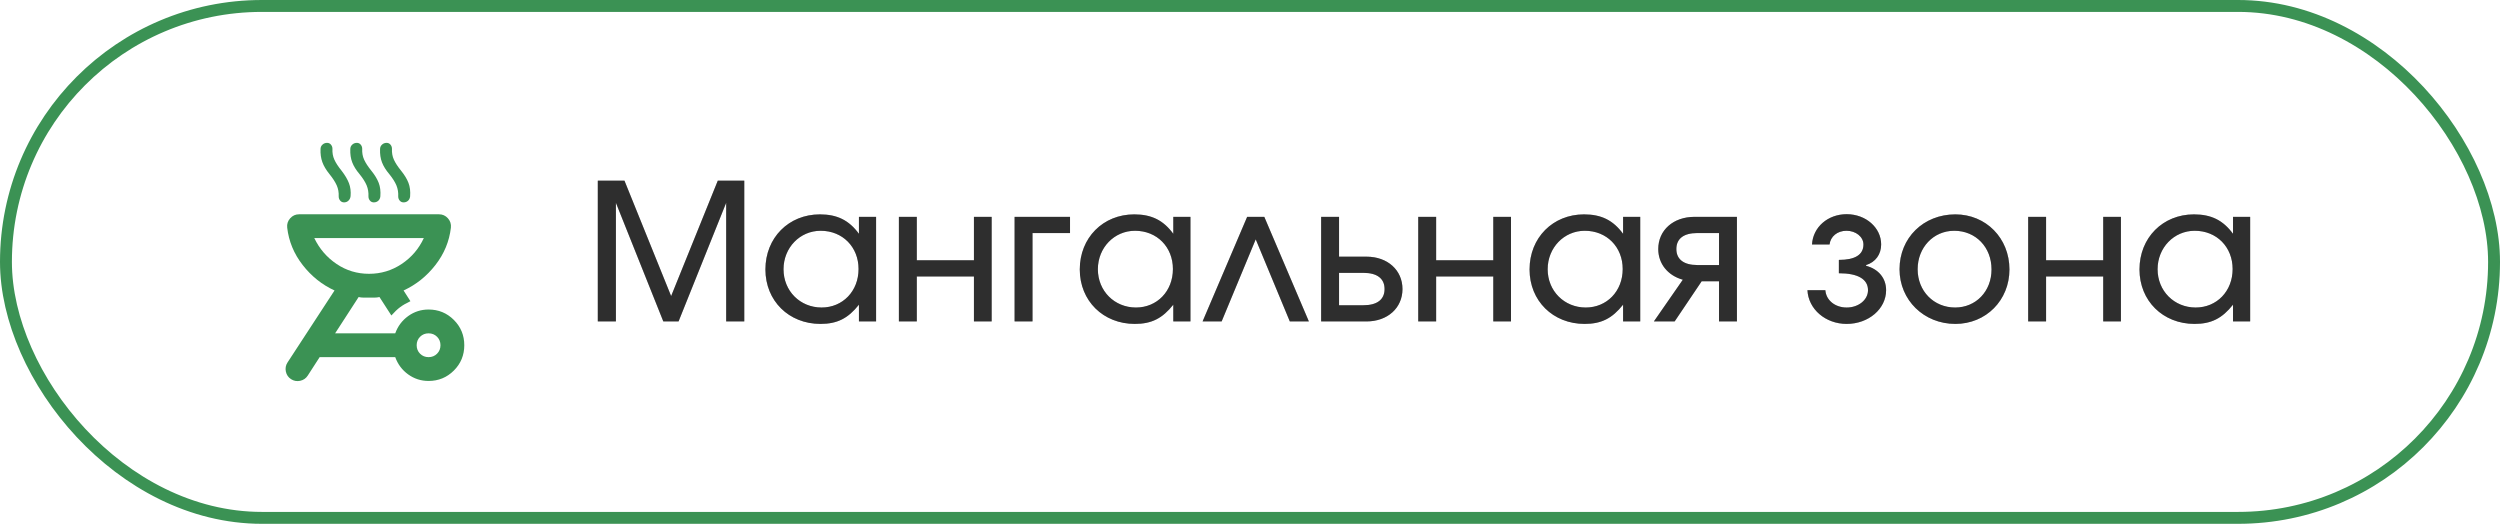 <?xml version="1.0" encoding="UTF-8"?> <svg xmlns="http://www.w3.org/2000/svg" width="210" height="44" viewBox="0 0 210 44" fill="none"><rect x="0.5" y="0.5" width="209" height="43" rx="21.5" stroke="#3B9254"></rect><path d="M36 26C36.833 26 37.541 26.292 38.125 26.875C38.708 27.458 39 28.167 39 29C39 29.833 38.708 30.542 38.125 31.125C37.541 31.708 36.833 32 36 32C35.367 32 34.796 31.817 34.287 31.45C33.779 31.083 33.416 30.6 33.2 30H26.85L25.85 31.55C25.7 31.783 25.487 31.929 25.212 31.988C24.937 32.046 24.683 32 24.45 31.85C24.216 31.7 24.071 31.488 24.012 31.212C23.954 30.938 24 30.683 24.15 30.45L28.1 24.4C27.05 23.917 26.158 23.204 25.425 22.262C24.692 21.321 24.258 20.275 24.125 19.125C24.091 18.825 24.175 18.562 24.375 18.337C24.575 18.113 24.825 18 25.125 18H36.875C37.175 18 37.425 18.113 37.625 18.337C37.825 18.562 37.908 18.825 37.875 19.125C37.742 20.275 37.308 21.321 36.575 22.262C35.842 23.204 34.95 23.917 33.9 24.4L34.475 25.3C34.125 25.467 33.837 25.633 33.612 25.8C33.387 25.967 33.142 26.2 32.875 26.5L31.875 24.95C31.741 24.983 31.6 25 31.45 25H30.55C30.4 25 30.258 24.983 30.125 24.95L28.15 28H33.2C33.416 27.4 33.779 26.917 34.287 26.55C34.796 26.183 35.367 26 36 26ZM36 30C36.283 30 36.521 29.904 36.712 29.712C36.904 29.521 37 29.283 37 29C37 28.717 36.904 28.479 36.712 28.288C36.521 28.096 36.283 28 36 28C35.717 28 35.479 28.096 35.287 28.288C35.096 28.479 35 28.717 35 29C35 29.283 35.096 29.521 35.287 29.712C35.479 29.904 35.717 30 36 30ZM31 23C32 23 32.912 22.725 33.737 22.175C34.562 21.625 35.183 20.9 35.6 20H26.4C26.833 20.9 27.458 21.625 28.275 22.175C29.091 22.725 30 23 31 23ZM27.675 14.625C27.392 14.275 27.192 13.938 27.075 13.613C26.958 13.287 26.908 12.925 26.925 12.525C26.925 12.375 26.979 12.25 27.087 12.15C27.196 12.05 27.325 12 27.475 12C27.608 12 27.716 12.05 27.8 12.15C27.883 12.25 27.925 12.367 27.925 12.5C27.908 12.833 27.962 13.137 28.087 13.412C28.212 13.688 28.416 14 28.7 14.35C28.983 14.717 29.187 15.062 29.312 15.387C29.437 15.713 29.483 16.075 29.45 16.475C29.433 16.625 29.375 16.75 29.275 16.85C29.175 16.95 29.05 17 28.9 17C28.767 17 28.658 16.95 28.575 16.85C28.491 16.75 28.45 16.633 28.45 16.5C28.466 16.167 28.412 15.858 28.287 15.575C28.162 15.292 27.958 14.975 27.675 14.625ZM30.2 14.625C29.916 14.292 29.712 13.963 29.587 13.637C29.462 13.312 29.408 12.942 29.425 12.525C29.425 12.375 29.479 12.25 29.587 12.15C29.696 12.05 29.825 12 29.975 12C30.108 12 30.216 12.05 30.3 12.15C30.383 12.25 30.425 12.367 30.425 12.5C30.408 12.833 30.462 13.137 30.587 13.412C30.712 13.688 30.916 14 31.2 14.35C31.483 14.7 31.687 15.037 31.812 15.363C31.937 15.688 31.983 16.067 31.95 16.5C31.933 16.65 31.875 16.771 31.775 16.863C31.675 16.954 31.55 17 31.4 17C31.267 17 31.158 16.95 31.075 16.85C30.991 16.75 30.95 16.633 30.95 16.5C30.966 16.167 30.916 15.858 30.8 15.575C30.683 15.292 30.483 14.975 30.2 14.625ZM32.7 14.625C32.416 14.292 32.212 13.963 32.087 13.637C31.962 13.312 31.908 12.942 31.925 12.525C31.925 12.375 31.979 12.25 32.087 12.15C32.196 12.05 32.325 12 32.475 12C32.608 12 32.717 12.05 32.8 12.15C32.883 12.25 32.925 12.367 32.925 12.5C32.908 12.833 32.962 13.137 33.087 13.412C33.212 13.688 33.416 14 33.7 14.35C33.983 14.7 34.187 15.037 34.312 15.363C34.437 15.688 34.483 16.067 34.45 16.5C34.433 16.65 34.375 16.771 34.275 16.863C34.175 16.954 34.05 17 33.9 17C33.767 17 33.658 16.95 33.575 16.85C33.492 16.75 33.45 16.633 33.45 16.5C33.467 16.167 33.416 15.858 33.3 15.575C33.183 15.292 32.983 14.975 32.7 14.625Z" fill="#3B9254"></path><path d="M50.215 27L50.215 15.176L52.455 15.176L56.375 24.872L60.295 15.176L62.519 15.176L62.519 27L60.999 27L60.999 17.032L56.999 27L55.719 27L51.735 17.032L51.735 27L50.215 27ZM64.295 22.632C64.295 19.976 66.247 18.008 68.871 18.008C70.327 18.008 71.319 18.504 72.151 19.64L72.151 18.216L73.591 18.216L73.591 27L72.151 27L72.151 25.592C71.239 26.744 70.327 27.208 68.919 27.208C66.263 27.208 64.295 25.272 64.295 22.632ZM65.815 22.616C65.815 24.44 67.207 25.832 69.015 25.832C70.791 25.832 72.119 24.456 72.119 22.6C72.119 20.744 70.775 19.384 68.935 19.384C67.191 19.384 65.815 20.808 65.815 22.616ZM75.507 27L75.507 18.216L77.011 18.216L77.011 21.864L81.811 21.864L81.811 18.216L83.299 18.216L83.299 27L81.811 27L81.811 23.224L77.011 23.224L77.011 27L75.507 27ZM85.226 27L85.226 18.216L89.882 18.216L89.882 19.576L86.73 19.576L86.73 27L85.226 27ZM90.701 22.632C90.701 19.976 92.653 18.008 95.277 18.008C96.733 18.008 97.725 18.504 98.557 19.64L98.557 18.216L99.997 18.216L99.997 27L98.557 27L98.557 25.592C97.645 26.744 96.733 27.208 95.325 27.208C92.669 27.208 90.701 25.272 90.701 22.632ZM92.221 22.616C92.221 24.44 93.613 25.832 95.421 25.832C97.197 25.832 98.525 24.456 98.525 22.6C98.525 20.744 97.181 19.384 95.341 19.384C93.597 19.384 92.221 20.808 92.221 22.616ZM101.017 27L104.761 18.216L106.201 18.216L109.945 27L108.345 27L105.481 20.104L102.617 27L101.017 27ZM112.48 25.64L114.528 25.64C115.68 25.64 116.304 25.16 116.304 24.28C116.304 23.4 115.68 22.92 114.528 22.92L112.48 22.92L112.48 25.64ZM110.976 27L110.976 18.216L112.48 18.216L112.48 21.56L114.784 21.56C116.56 21.56 117.808 22.696 117.808 24.28C117.808 25.864 116.56 27 114.784 27L110.976 27ZM119.132 27L119.132 18.216L120.636 18.216L120.636 21.864L125.436 21.864L125.436 18.216L126.924 18.216L126.924 27L125.436 27L125.436 23.224L120.636 23.224L120.636 27L119.132 27ZM128.483 22.632C128.483 19.976 130.435 18.008 133.059 18.008C134.515 18.008 135.507 18.504 136.339 19.64L136.339 18.216L137.779 18.216L137.779 27L136.339 27L136.339 25.592C135.427 26.744 134.515 27.208 133.107 27.208C130.451 27.208 128.483 25.272 128.483 22.632ZM130.003 22.616C130.003 24.44 131.395 25.832 133.203 25.832C134.979 25.832 136.307 24.456 136.307 22.6C136.307 20.744 134.963 19.384 133.123 19.384C131.379 19.384 130.003 20.808 130.003 22.616ZM144.398 22.264L144.398 19.576L142.574 19.576C141.438 19.576 140.814 20.04 140.814 20.92C140.814 21.784 141.438 22.264 142.574 22.264L144.398 22.264ZM138.926 27L141.358 23.496C140.094 23.144 139.294 22.152 139.294 20.92C139.294 19.336 140.558 18.216 142.334 18.216L145.902 18.216L145.902 27L144.398 27L144.398 23.624L142.942 23.624L140.67 27L138.926 27ZM151.825 24.376L153.329 24.376C153.393 25.224 154.145 25.832 155.121 25.832C156.113 25.832 156.913 25.192 156.913 24.376C156.913 23.448 156.065 22.952 154.465 22.952L154.465 21.832C155.825 21.832 156.529 21.4 156.529 20.536C156.529 19.896 155.889 19.384 155.105 19.384C154.337 19.384 153.761 19.864 153.681 20.536L152.209 20.536C152.289 19.08 153.537 17.992 155.121 17.992C156.737 17.992 158.017 19.128 158.017 20.536C158.017 21.368 157.537 22.024 156.753 22.264L156.753 22.328C157.793 22.6 158.433 23.368 158.433 24.376C158.433 25.944 156.961 27.208 155.121 27.208C153.345 27.208 151.905 25.976 151.825 24.376ZM159.561 22.616C159.561 19.976 161.577 18.008 164.249 18.008C166.825 18.008 168.793 20.008 168.793 22.632C168.793 25.224 166.825 27.208 164.249 27.208C161.609 27.208 159.561 25.208 159.561 22.616ZM164.233 25.832C165.977 25.832 167.289 24.472 167.289 22.632C167.289 20.76 165.961 19.384 164.153 19.384C162.409 19.384 161.081 20.792 161.081 22.616C161.081 24.456 162.441 25.832 164.233 25.832ZM170.366 27L170.366 18.216L171.87 18.216L171.87 21.864L176.67 21.864L176.67 18.216L178.158 18.216L178.158 27L176.67 27L176.67 23.224L171.87 23.224L171.87 27L170.366 27ZM179.717 22.632C179.717 19.976 181.669 18.008 184.293 18.008C185.749 18.008 186.741 18.504 187.573 19.64L187.573 18.216L189.013 18.216L189.013 27L187.573 27L187.573 25.592C186.661 26.744 185.749 27.208 184.341 27.208C181.685 27.208 179.717 25.272 179.717 22.632ZM181.237 22.616C181.237 24.44 182.629 25.832 184.437 25.832C186.213 25.832 187.541 24.456 187.541 22.6C187.541 20.744 186.197 19.384 184.357 19.384C182.613 19.384 181.237 20.808 181.237 22.616Z" fill="#494949"></path><path d="M50.215 27L50.215 15.176L52.455 15.176L56.375 24.872L60.295 15.176L62.519 15.176L62.519 27L60.999 27L60.999 17.032L56.999 27L55.719 27L51.735 17.032L51.735 27L50.215 27ZM64.295 22.632C64.295 19.976 66.247 18.008 68.871 18.008C70.327 18.008 71.319 18.504 72.151 19.64L72.151 18.216L73.591 18.216L73.591 27L72.151 27L72.151 25.592C71.239 26.744 70.327 27.208 68.919 27.208C66.263 27.208 64.295 25.272 64.295 22.632ZM65.815 22.616C65.815 24.44 67.207 25.832 69.015 25.832C70.791 25.832 72.119 24.456 72.119 22.6C72.119 20.744 70.775 19.384 68.935 19.384C67.191 19.384 65.815 20.808 65.815 22.616ZM75.507 27L75.507 18.216L77.011 18.216L77.011 21.864L81.811 21.864L81.811 18.216L83.299 18.216L83.299 27L81.811 27L81.811 23.224L77.011 23.224L77.011 27L75.507 27ZM85.226 27L85.226 18.216L89.882 18.216L89.882 19.576L86.73 19.576L86.73 27L85.226 27ZM90.701 22.632C90.701 19.976 92.653 18.008 95.277 18.008C96.733 18.008 97.725 18.504 98.557 19.64L98.557 18.216L99.997 18.216L99.997 27L98.557 27L98.557 25.592C97.645 26.744 96.733 27.208 95.325 27.208C92.669 27.208 90.701 25.272 90.701 22.632ZM92.221 22.616C92.221 24.44 93.613 25.832 95.421 25.832C97.197 25.832 98.525 24.456 98.525 22.6C98.525 20.744 97.181 19.384 95.341 19.384C93.597 19.384 92.221 20.808 92.221 22.616ZM101.017 27L104.761 18.216L106.201 18.216L109.945 27L108.345 27L105.481 20.104L102.617 27L101.017 27ZM112.48 25.64L114.528 25.64C115.68 25.64 116.304 25.16 116.304 24.28C116.304 23.4 115.68 22.92 114.528 22.92L112.48 22.92L112.48 25.64ZM110.976 27L110.976 18.216L112.48 18.216L112.48 21.56L114.784 21.56C116.56 21.56 117.808 22.696 117.808 24.28C117.808 25.864 116.56 27 114.784 27L110.976 27ZM119.132 27L119.132 18.216L120.636 18.216L120.636 21.864L125.436 21.864L125.436 18.216L126.924 18.216L126.924 27L125.436 27L125.436 23.224L120.636 23.224L120.636 27L119.132 27ZM128.483 22.632C128.483 19.976 130.435 18.008 133.059 18.008C134.515 18.008 135.507 18.504 136.339 19.64L136.339 18.216L137.779 18.216L137.779 27L136.339 27L136.339 25.592C135.427 26.744 134.515 27.208 133.107 27.208C130.451 27.208 128.483 25.272 128.483 22.632ZM130.003 22.616C130.003 24.44 131.395 25.832 133.203 25.832C134.979 25.832 136.307 24.456 136.307 22.6C136.307 20.744 134.963 19.384 133.123 19.384C131.379 19.384 130.003 20.808 130.003 22.616ZM144.398 22.264L144.398 19.576L142.574 19.576C141.438 19.576 140.814 20.04 140.814 20.92C140.814 21.784 141.438 22.264 142.574 22.264L144.398 22.264ZM138.926 27L141.358 23.496C140.094 23.144 139.294 22.152 139.294 20.92C139.294 19.336 140.558 18.216 142.334 18.216L145.902 18.216L145.902 27L144.398 27L144.398 23.624L142.942 23.624L140.67 27L138.926 27ZM151.825 24.376L153.329 24.376C153.393 25.224 154.145 25.832 155.121 25.832C156.113 25.832 156.913 25.192 156.913 24.376C156.913 23.448 156.065 22.952 154.465 22.952L154.465 21.832C155.825 21.832 156.529 21.4 156.529 20.536C156.529 19.896 155.889 19.384 155.105 19.384C154.337 19.384 153.761 19.864 153.681 20.536L152.209 20.536C152.289 19.08 153.537 17.992 155.121 17.992C156.737 17.992 158.017 19.128 158.017 20.536C158.017 21.368 157.537 22.024 156.753 22.264L156.753 22.328C157.793 22.6 158.433 23.368 158.433 24.376C158.433 25.944 156.961 27.208 155.121 27.208C153.345 27.208 151.905 25.976 151.825 24.376ZM159.561 22.616C159.561 19.976 161.577 18.008 164.249 18.008C166.825 18.008 168.793 20.008 168.793 22.632C168.793 25.224 166.825 27.208 164.249 27.208C161.609 27.208 159.561 25.208 159.561 22.616ZM164.233 25.832C165.977 25.832 167.289 24.472 167.289 22.632C167.289 20.76 165.961 19.384 164.153 19.384C162.409 19.384 161.081 20.792 161.081 22.616C161.081 24.456 162.441 25.832 164.233 25.832ZM170.366 27L170.366 18.216L171.87 18.216L171.87 21.864L176.67 21.864L176.67 18.216L178.158 18.216L178.158 27L176.67 27L176.67 23.224L171.87 23.224L171.87 27L170.366 27ZM179.717 22.632C179.717 19.976 181.669 18.008 184.293 18.008C185.749 18.008 186.741 18.504 187.573 19.64L187.573 18.216L189.013 18.216L189.013 27L187.573 27L187.573 25.592C186.661 26.744 185.749 27.208 184.341 27.208C181.685 27.208 179.717 25.272 179.717 22.632ZM181.237 22.616C181.237 24.44 182.629 25.832 184.437 25.832C186.213 25.832 187.541 24.456 187.541 22.6C187.541 20.744 186.197 19.384 184.357 19.384C182.613 19.384 181.237 20.808 181.237 22.616Z" fill="black" fill-opacity="0.2"></path><path d="M50.215 27L50.215 15.176L52.455 15.176L56.375 24.872L60.295 15.176L62.519 15.176L62.519 27L60.999 27L60.999 17.032L56.999 27L55.719 27L51.735 17.032L51.735 27L50.215 27ZM64.295 22.632C64.295 19.976 66.247 18.008 68.871 18.008C70.327 18.008 71.319 18.504 72.151 19.64L72.151 18.216L73.591 18.216L73.591 27L72.151 27L72.151 25.592C71.239 26.744 70.327 27.208 68.919 27.208C66.263 27.208 64.295 25.272 64.295 22.632ZM65.815 22.616C65.815 24.44 67.207 25.832 69.015 25.832C70.791 25.832 72.119 24.456 72.119 22.6C72.119 20.744 70.775 19.384 68.935 19.384C67.191 19.384 65.815 20.808 65.815 22.616ZM75.507 27L75.507 18.216L77.011 18.216L77.011 21.864L81.811 21.864L81.811 18.216L83.299 18.216L83.299 27L81.811 27L81.811 23.224L77.011 23.224L77.011 27L75.507 27ZM85.226 27L85.226 18.216L89.882 18.216L89.882 19.576L86.73 19.576L86.73 27L85.226 27ZM90.701 22.632C90.701 19.976 92.653 18.008 95.277 18.008C96.733 18.008 97.725 18.504 98.557 19.64L98.557 18.216L99.997 18.216L99.997 27L98.557 27L98.557 25.592C97.645 26.744 96.733 27.208 95.325 27.208C92.669 27.208 90.701 25.272 90.701 22.632ZM92.221 22.616C92.221 24.44 93.613 25.832 95.421 25.832C97.197 25.832 98.525 24.456 98.525 22.6C98.525 20.744 97.181 19.384 95.341 19.384C93.597 19.384 92.221 20.808 92.221 22.616ZM101.017 27L104.761 18.216L106.201 18.216L109.945 27L108.345 27L105.481 20.104L102.617 27L101.017 27ZM112.48 25.64L114.528 25.64C115.68 25.64 116.304 25.16 116.304 24.28C116.304 23.4 115.68 22.92 114.528 22.92L112.48 22.92L112.48 25.64ZM110.976 27L110.976 18.216L112.48 18.216L112.48 21.56L114.784 21.56C116.56 21.56 117.808 22.696 117.808 24.28C117.808 25.864 116.56 27 114.784 27L110.976 27ZM119.132 27L119.132 18.216L120.636 18.216L120.636 21.864L125.436 21.864L125.436 18.216L126.924 18.216L126.924 27L125.436 27L125.436 23.224L120.636 23.224L120.636 27L119.132 27ZM128.483 22.632C128.483 19.976 130.435 18.008 133.059 18.008C134.515 18.008 135.507 18.504 136.339 19.64L136.339 18.216L137.779 18.216L137.779 27L136.339 27L136.339 25.592C135.427 26.744 134.515 27.208 133.107 27.208C130.451 27.208 128.483 25.272 128.483 22.632ZM130.003 22.616C130.003 24.44 131.395 25.832 133.203 25.832C134.979 25.832 136.307 24.456 136.307 22.6C136.307 20.744 134.963 19.384 133.123 19.384C131.379 19.384 130.003 20.808 130.003 22.616ZM144.398 22.264L144.398 19.576L142.574 19.576C141.438 19.576 140.814 20.04 140.814 20.92C140.814 21.784 141.438 22.264 142.574 22.264L144.398 22.264ZM138.926 27L141.358 23.496C140.094 23.144 139.294 22.152 139.294 20.92C139.294 19.336 140.558 18.216 142.334 18.216L145.902 18.216L145.902 27L144.398 27L144.398 23.624L142.942 23.624L140.67 27L138.926 27ZM151.825 24.376L153.329 24.376C153.393 25.224 154.145 25.832 155.121 25.832C156.113 25.832 156.913 25.192 156.913 24.376C156.913 23.448 156.065 22.952 154.465 22.952L154.465 21.832C155.825 21.832 156.529 21.4 156.529 20.536C156.529 19.896 155.889 19.384 155.105 19.384C154.337 19.384 153.761 19.864 153.681 20.536L152.209 20.536C152.289 19.08 153.537 17.992 155.121 17.992C156.737 17.992 158.017 19.128 158.017 20.536C158.017 21.368 157.537 22.024 156.753 22.264L156.753 22.328C157.793 22.6 158.433 23.368 158.433 24.376C158.433 25.944 156.961 27.208 155.121 27.208C153.345 27.208 151.905 25.976 151.825 24.376ZM159.561 22.616C159.561 19.976 161.577 18.008 164.249 18.008C166.825 18.008 168.793 20.008 168.793 22.632C168.793 25.224 166.825 27.208 164.249 27.208C161.609 27.208 159.561 25.208 159.561 22.616ZM164.233 25.832C165.977 25.832 167.289 24.472 167.289 22.632C167.289 20.76 165.961 19.384 164.153 19.384C162.409 19.384 161.081 20.792 161.081 22.616C161.081 24.456 162.441 25.832 164.233 25.832ZM170.366 27L170.366 18.216L171.87 18.216L171.87 21.864L176.67 21.864L176.67 18.216L178.158 18.216L178.158 27L176.67 27L176.67 23.224L171.87 23.224L171.87 27L170.366 27ZM179.717 22.632C179.717 19.976 181.669 18.008 184.293 18.008C185.749 18.008 186.741 18.504 187.573 19.64L187.573 18.216L189.013 18.216L189.013 27L187.573 27L187.573 25.592C186.661 26.744 185.749 27.208 184.341 27.208C181.685 27.208 179.717 25.272 179.717 22.632ZM181.237 22.616C181.237 24.44 182.629 25.832 184.437 25.832C186.213 25.832 187.541 24.456 187.541 22.6C187.541 20.744 186.197 19.384 184.357 19.384C182.613 19.384 181.237 20.808 181.237 22.616Z" fill="black" fill-opacity="0.2"></path></svg> 